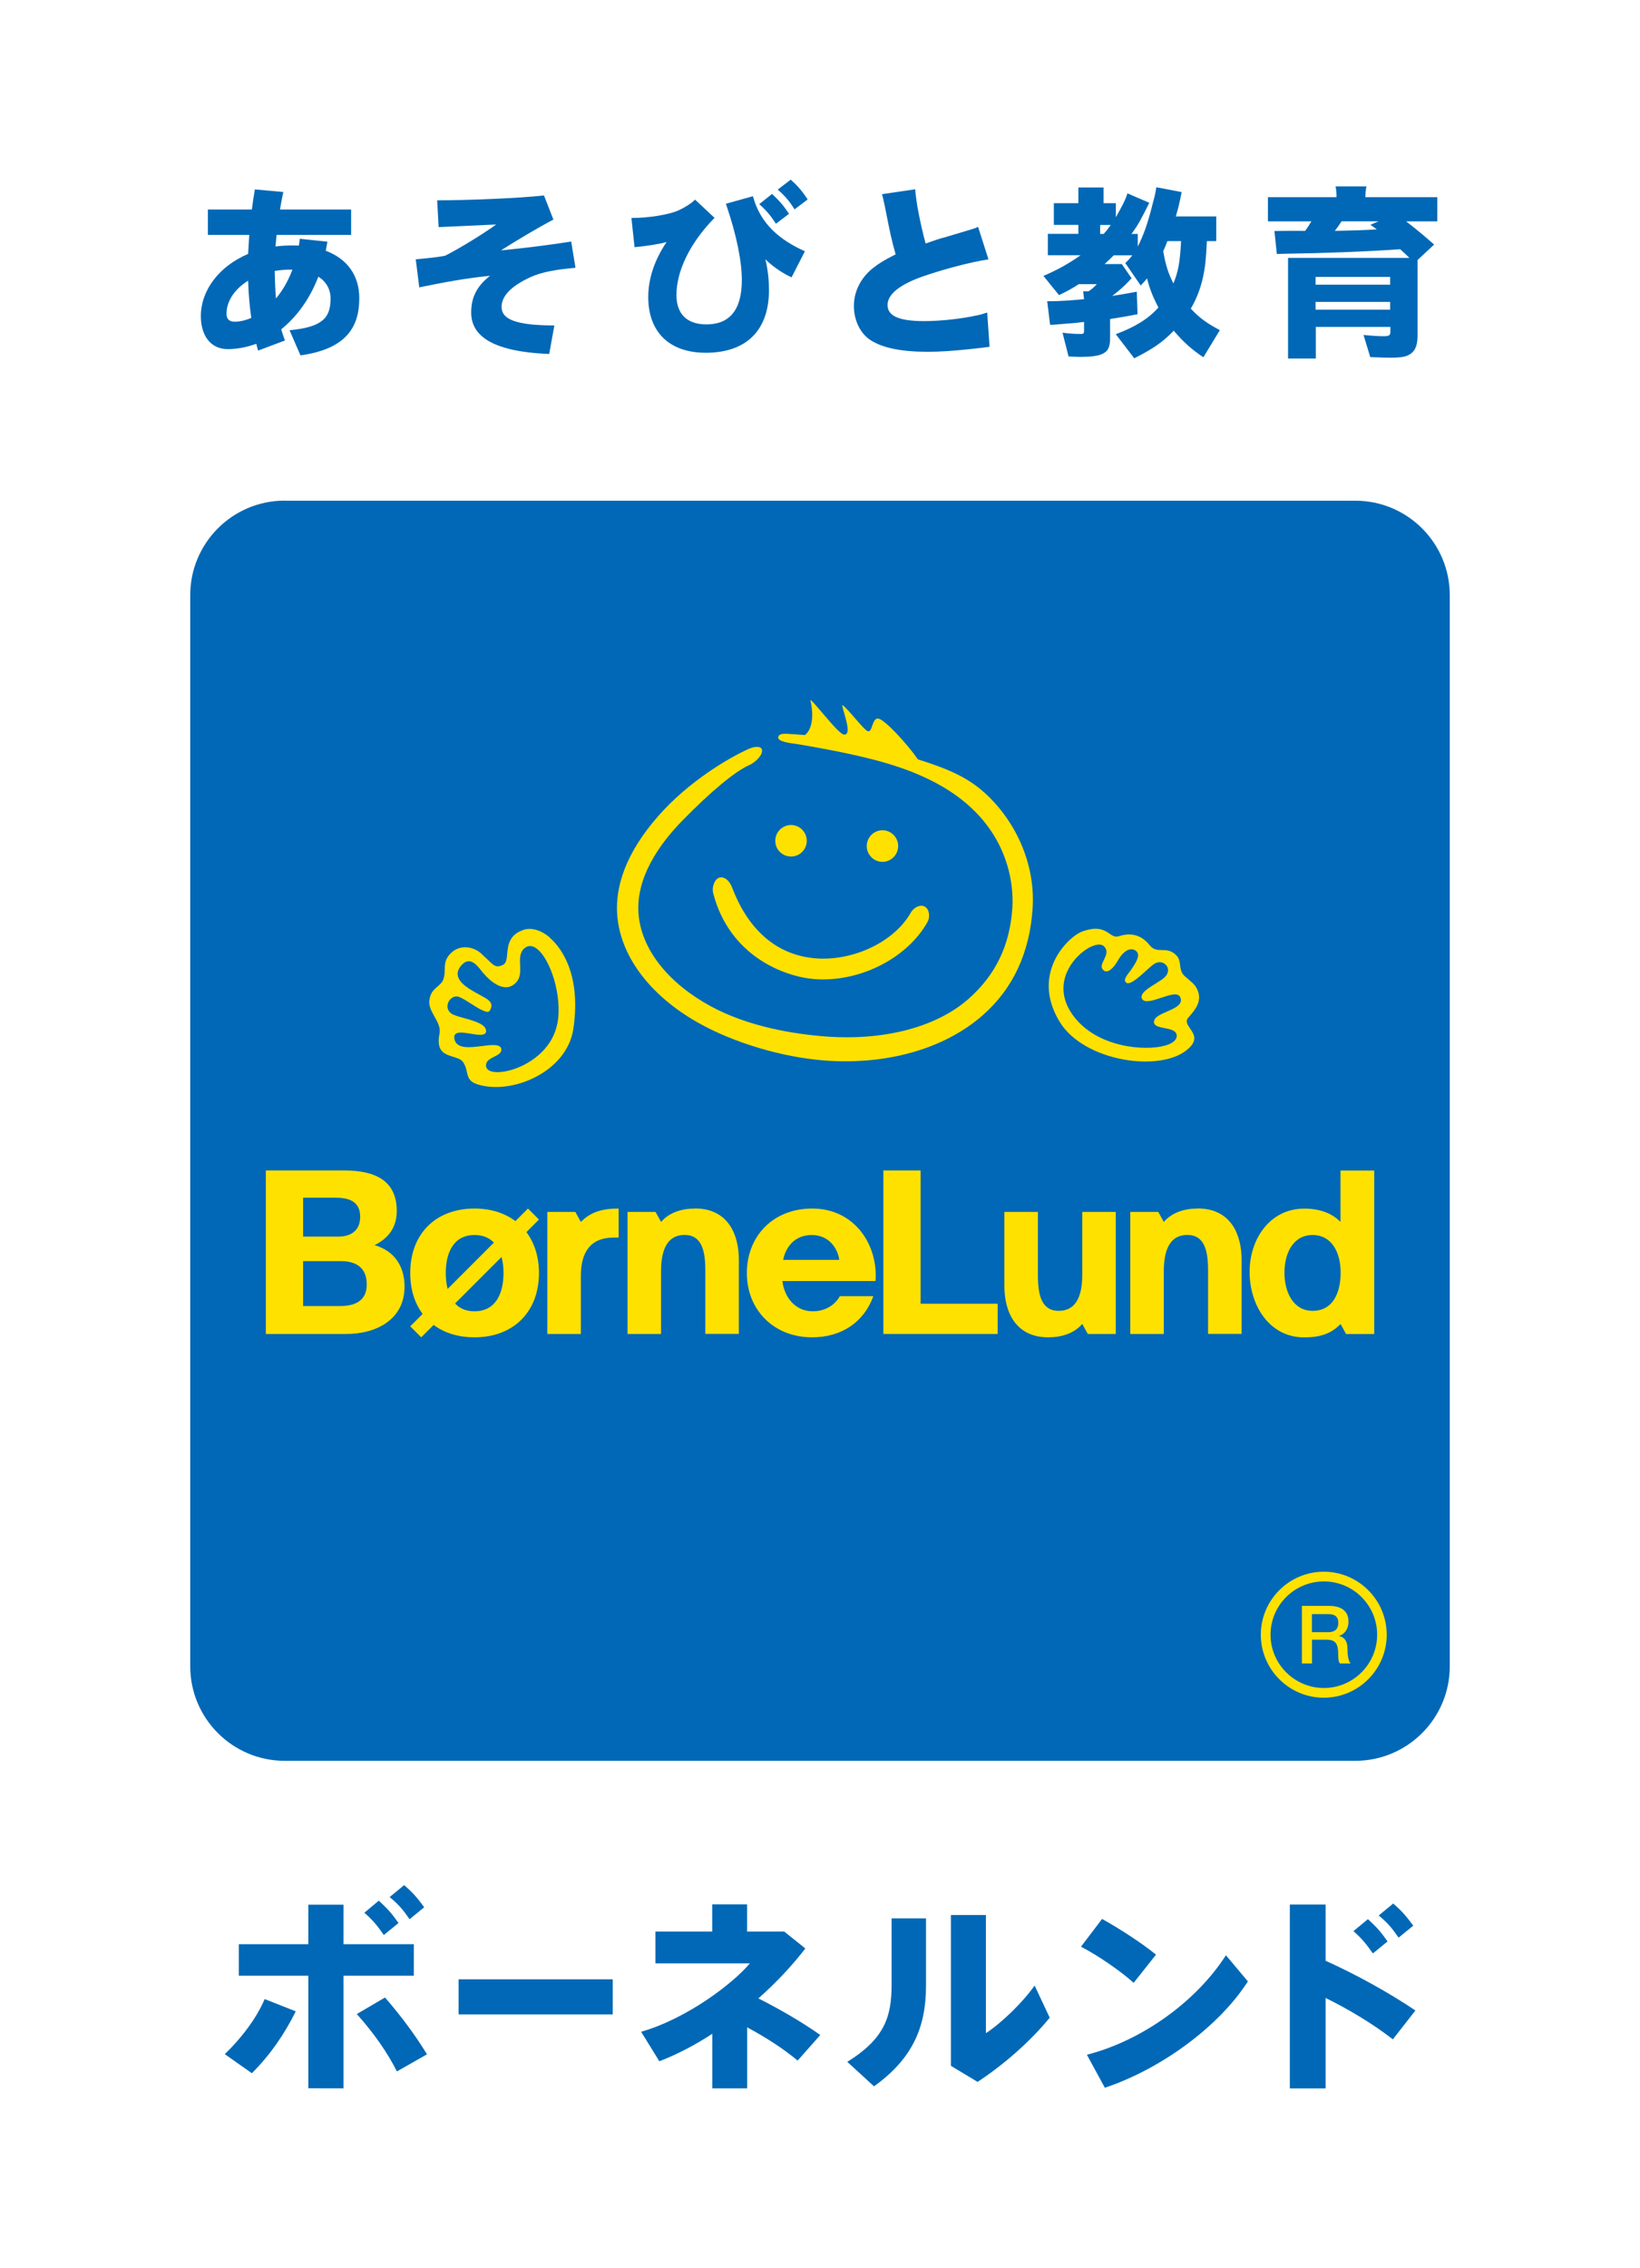 <?xml version="1.0" encoding="UTF-8"?>
<svg id="_レイヤー_1" data-name=" レイヤー 1" xmlns="http://www.w3.org/2000/svg" width="219.24" height="303.07" viewBox="0 0 219.24 303.07">
  <defs>
    <style>
      .cls-1 {
        fill: #0068b6;
      }

      .cls-1, .cls-2, .cls-3, .cls-4 {
        stroke-width: 0px;
      }

      .cls-2 {
        fill: none;
      }

      .cls-3 {
        fill: #ffe100;
      }

      .cls-4 {
        fill: #fff;
      }
    </style>
  </defs>
  <rect class="cls-4" width="219.24" height="303.07"/>
  <g>
    <g>
      <g>
        <path class="cls-2" d="M38.06,60.17c-10.68,0-19.36,8.69-19.36,19.37v143.13c0,10.67,8.69,19.36,19.36,19.36h143.12c10.68,0,19.37-8.69,19.37-19.36V79.54c0-10.68-8.69-19.37-19.37-19.37H38.06Z"/>
        <path class="cls-1" d="M38.06,66.91h143.12c6.97,0,12.63,5.66,12.63,12.63v143.13c0,6.97-5.66,12.63-12.63,12.63H38.06c-6.97,0-12.63-5.66-12.63-12.63V79.53c0-6.97,5.66-12.63,12.63-12.63Z"/>
        <g>
          <path class="cls-3" d="M174.04,214.6h3.68c1.68,0,2.55.78,2.55,2.08,0,1.48-1.03,1.86-1.28,1.94v.02c.46.06,1.14.41,1.14,1.62,0,.9.13,1.72.42,2.03h-1.44c-.21-.34-.21-.76-.21-1.13,0-1.42-.29-2.04-1.53-2.04h-1.98v3.17h-1.35v-7.7ZM175.39,218.11h2.21c.85,0,1.31-.42,1.31-1.23,0-.98-.64-1.18-1.34-1.18h-2.19v2.41Z"/>
          <path class="cls-3" d="M168.55,218.45c0,4.64,3.78,8.42,8.42,8.42s8.41-3.78,8.41-8.42-3.78-8.42-8.41-8.42-8.42,3.78-8.42,8.42ZM169.85,218.45c0-3.93,3.2-7.12,7.13-7.12s7.12,3.19,7.12,7.12-3.2,7.12-7.12,7.12-7.13-3.19-7.13-7.12Z"/>
        </g>
      </g>
      <g>
        <g>
          <path class="cls-3" d="M131.63,105.95c-2.34-2.14-5.14-3.29-8.88-4.46h-.03s-.02-.03-.02-.03c-1.44-2.06-4.47-5.38-5.33-5.44-.42-.03-.61.51-.78.99-.14.41-.26.77-.55.71-.26-.06-.83-.69-1.73-1.73-.6-.7-1.23-1.41-1.64-1.75-.02-.02-.07,0-.07.04.03.24.16.71.28,1.11.2.74.44,1.55.44,2.1,0,.22-.04.4-.12.52-.07.1-.18.16-.31.16-.43.02-1.43-1.11-2.9-2.84-.58-.68-1.27-1.5-1.6-1.78-.02-.02-.06,0-.05.03.16.69.24,1.35.24,1.94,0,1.22-.33,2.19-.94,2.68l-.03.03-1.62-.13h-.26c-.57-.06-1.27-.11-1.56.15-.08.08-.13.18-.14.3-.04.55,1.57.76,2.44.87l.51.08c9.28,1.59,14.03,2.94,18.18,5.15,10.05,5.37,10.33,14.03,10.18,16.56-.3,5.07-2.24,9.1-5.92,12.32-4.29,3.74-11.21,5.55-18.99,4.98-4.24-.32-10.35-1.28-15.45-4.06-5.55-3.03-9.04-7.37-9.58-11.92-.61-5.11,2.83-9.82,5.82-12.87,3.86-3.94,7.05-6.59,8.97-7.43.71-.32,1.74-1.25,1.68-1.96-.01-.17-.08-.29-.21-.36-.35-.2-1.05-.07-1.55.16-2.58,1.14-8.04,4.32-12.14,9.01-4.11,4.7-5.93,9.33-5.4,13.77.63,5.26,4.52,10.28,10.69,13.78,4.77,2.71,11.3,4.66,17.02,5.09,8.3.62,15.97-1.57,21.06-6.02,4.09-3.57,6.34-8.42,6.71-14.41.34-5.63-2.06-11.37-6.42-15.35Z"/>
          <path class="cls-3" d="M105.75,110.25c-1.16,0-2.11.94-2.11,2.11s.95,2.1,2.11,2.1,2.1-.94,2.1-2.1-.94-2.11-2.1-2.11Z"/>
          <path class="cls-3" d="M117.97,110.95c-1.16,0-2.1.95-2.1,2.11s.94,2.11,2.1,2.11,2.1-.95,2.1-2.11-.94-2.11-2.1-2.11Z"/>
          <path class="cls-3" d="M123.63,121.15c-.62-.34-1.49.13-1.87.8-2.17,3.87-7.62,6.49-12.67,6.12h0c-5.13-.39-9.01-3.66-11.22-9.47-.13-.32-.6-1.4-1.54-1.35-.31.01-.54.24-.67.41-.33.46-.46,1.14-.32,1.7,2.18,8.42,9.54,11.17,13.54,11.48,6.02.45,12.38-2.76,15.11-7.63.36-.64.28-1.69-.36-2.06Z"/>
          <path class="cls-3" d="M73.49,125.27c-1.16-.98-2.47-1.36-3.5-1.01-1.94.64-2.08,2.07-2.19,3.21-.06.68-.12,1.26-.58,1.48-.88.41-1.19.1-1.95-.64l-.99-.93c-1-.87-2.72-1.2-3.93-.08-.86.79-.88,1.5-.9,2.25,0,.43-.02.87-.19,1.34-.16.42-.46.67-.78.95-.48.41-.98.83-1.09,1.91-.07.74.32,1.42.69,2.09.41.72.84,1.47.67,2.31-.47,2.37.71,2.73,1.85,3.08.53.16,1.04.32,1.3.69.31.45.42.9.51,1.32.16.7.3,1.29,1.37,1.65,2.52.82,5.91.26,8.62-1.42,2.39-1.48,3.9-3.61,4.25-6,1.16-7.86-2.14-11.31-3.18-12.18ZM74.49,136.84c-.7,3.49-3.83,5.51-6.29,6.18-1.42.39-2.62.33-3.05-.16-.14-.16-.27-.43-.1-.85.14-.35.58-.58,1-.79.56-.28,1.09-.55.95-1.1-.17-.64-1.36-.49-2.61-.33-1.5.19-3.21.39-3.59-.76-.12-.36-.1-.62.05-.8.32-.38,1.16-.24,2.05-.1.78.13,1.6.27,1.93,0,.09-.07.14-.16.15-.28.1-.97-1.63-1.44-3.01-1.82-.69-.19-1.28-.36-1.59-.56-.6-.4-.64-1-.48-1.44.2-.56.72-.93,1.22-.87.39.05,1.04.45,1.79.93,1,.64,2.24,1.42,2.53,1.01.21-.31.29-.6.24-.86-.06-.3-.3-.58-.7-.82l-.83-.47c-1.25-.67-2.8-1.51-2.96-2.63-.07-.48.14-.98.62-1.46.29-.29.61-.43.92-.41.46.03.95.4,1.53,1.16.38.5,1.72,2.13,3.12,2.3.5.07.97-.07,1.38-.4.85-.67.81-1.63.77-2.56-.04-.9-.08-1.82.76-2.36.41-.26.89-.22,1.38.12,1.87,1.28,3.57,6.42,2.83,10.14Z"/>
          <path class="cls-3" d="M158.84,136.01l.02-.03c.82-.92,1.84-2.07,1.28-3.54-.27-.72-.6-.99-1.19-1.5l-.61-.53c-.44-.41-.52-.93-.58-1.42-.06-.48-.12-.94-.51-1.33-.67-.68-1.29-.69-1.9-.7-.6,0-1.17-.02-1.68-.67-1.06-1.33-2.45-1.73-4.13-1.17-.46.15-.81-.08-1.21-.35-.66-.45-1.55-1.05-3.63-.3-1.14.41-3.22,2.22-4.09,4.79-.82,2.4-.42,4.98,1.16,7.46,1.51,2.36,4.68,4.19,8.47,4.87,3.36.6,6.53.16,8.28-1.17,1.73-1.31,1.11-2.19.58-2.97-.34-.5-.67-.97-.26-1.44ZM156.05,135.16c-.88.38-1.78.77-1.78,1.4,0,.03,0,.06,0,.1.07.46.72.59,1.42.73.78.15,1.6.31,1.62,1.02h0c0,.47-.37.86-1.07,1.15-2.29.94-8.65.7-12.14-3.08-3.11-3.38-2-6.75.07-8.77,1.29-1.26,2.81-1.83,3.4-1.27.61.59.29,1.25,0,1.84-.26.54-.48,1-.06,1.37.15.13.31.18.5.15.44-.08.99-.65,1.47-1.5.43-.77.98-1.29,1.53-1.42.28-.07.54-.02.76.12.2.13.32.3.36.51.08.44-.2,1.05-.99,2.18l-.21.27c-.29.39-.59.79-.54,1.09.02.1.08.2.19.28.47.34,1.72-.78,2.62-1.6.5-.45.93-.84,1.21-.99.64-.34,1.27-.09,1.56.33.26.38.32.99-.33,1.58-.24.22-.65.47-1.07.74-1,.61-2.25,1.37-1.91,2.07.31.63,1.47.24,2.59-.13,1.17-.39,2.26-.76,2.55-.03.05.13.07.25.07.36,0,.71-.93,1.11-1.83,1.5Z"/>
        </g>
        <g>
          <path class="cls-3" d="M50.07,166.39c1.9-.92,2.97-2.42,2.97-4.56,0-4.07-2.88-5.42-7.04-5.42h-10.46v21.85h10.77c3.95,0,7.77-1.89,7.77-6.33,0-2.72-1.35-4.77-4.01-5.54ZM40.52,160.05h4.32c1.72,0,3.31.44,3.31,2.55,0,1.87-1.26,2.65-2.94,2.65h-4.69v-5.2ZM45.49,174.53h-4.97v-6h5.06c2.05,0,3.45.89,3.45,3.12s-1.65,2.88-3.55,2.88Z"/>
          <path class="cls-3" d="M92.91,161.5c-1.75,0-3.44.51-4.53,1.79h0l-.75-1.34h-3.74v16.31h4.48v-8.38c0-3.16,1.01-4.85,3.14-4.85,2.34,0,2.78,2.17,2.78,4.78v8.44h4.48v-9.94c0-3.28-1.4-6.82-5.87-6.82Z"/>
          <path class="cls-3" d="M140.15,178.71c1.75,0,3.44-.52,4.53-1.79h0l.74,1.34h3.74v-16.31h-4.48v8.38c0,3.16-1,4.84-3.15,4.84-2.33,0-2.78-2.17-2.78-4.78v-8.44h-4.48v9.94c0,3.27,1.4,6.82,5.87,6.82Z"/>
          <path class="cls-3" d="M160.12,161.5c-1.75,0-3.44.51-4.54,1.79h0l-.74-1.34h-3.74v16.31h4.48v-8.38c0-3.16,1.01-4.85,3.14-4.85,2.34,0,2.78,2.17,2.78,4.78v8.44h4.48v-9.94c0-3.28-1.4-6.82-5.87-6.82Z"/>
          <path class="cls-3" d="M108.57,161.5c-5.25,0-8.73,3.73-8.73,8.62s3.56,8.59,8.73,8.59c3.91,0,6.93-2.02,8.18-5.5h-4.48c-.53.99-1.74,2.02-3.62,2.02-2.37,0-3.8-1.9-4.06-4.04h12.45c.37-4.75-2.73-9.69-8.47-9.69ZM104.7,168.36c.24-1.33,1.26-3.32,3.82-3.32,2.31,0,3.47,1.79,3.68,3.32h-7.5Z"/>
          <polygon class="cls-3" points="123.07 156.41 118.09 156.41 118.09 178.26 133.37 178.26 133.37 174.22 123.07 174.22 123.07 156.41"/>
          <path class="cls-3" d="M77.65,163.29h0l-.74-1.34h-3.74v16.31h4.48v-7.73c0-3.03,1.14-5.15,4.42-5.15.2,0,.42-.01.63,0v-3.88c-2.18,0-3.73.45-5.05,1.79Z"/>
          <path class="cls-3" d="M179.2,156.41v6.88c-1.1-1.13-2.71-1.78-4.84-1.78-4.6,0-7.31,4.07-7.31,8.46s2.58,8.75,7.32,8.75c2.08,0,3.61-.5,4.84-1.79l.74,1.34h3.76v-21.85h-4.51ZM175.47,175.17c-2.6,0-3.76-2.52-3.76-5.08,0-2.68,1.19-5.05,3.76-5.05s3.75,2.33,3.75,5.02-1.02,5.11-3.75,5.11Z"/>
          <g>
            <path class="cls-3" d="M63.43,161.5c-5.21,0-8.59,3.41-8.59,8.62s3.38,8.59,8.59,8.59,8.62-3.41,8.62-8.59-3.41-8.62-8.62-8.62ZM63.43,175.23c-2.89,0-3.84-2.52-3.84-5.11s.96-5.08,3.84-5.08,3.88,2.45,3.88,5.08-.98,5.11-3.88,5.11Z"/>
            <polygon class="cls-3" points="54.84 177.24 56.31 178.71 72.05 162.97 70.58 161.5 54.84 177.24"/>
          </g>
        </g>
      </g>
    </g>
    <g>
      <polygon class="cls-1" points="41.22 279.06 41.22 264.02 31.93 264.02 31.93 259.81 41.22 259.81 41.22 254.53 45.92 254.53 45.92 259.81 55.32 259.81 55.32 264.02 45.92 264.02 45.92 279.07 41.22 279.06"/>
      <path class="cls-1" d="M81.91,264.5v4.69h-20.6v-4.69h20.6Z"/>
      <path class="cls-1" d="M109.65,271.95l-3.02,3.41c-1.9-1.59-4.24-3.1-6.75-4.44v8.15h-4.66v-7.29c-2.32,1.51-4.72,2.77-7.08,3.67l-2.43-3.94c6.23-1.79,12.4-6.57,14.53-9.14h-12.62v-4.25h7.59v-3.63h4.66v3.63h4.97l2.82,2.26c-1.79,2.32-3.94,4.61-6.28,6.67,2.82,1.43,5.75,3.1,8.27,4.89Z"/>
      <path class="cls-1" d="M123.79,256.35v9.02c0,5.55-1.81,9.74-6.95,13.43l-3.57-3.27c5.08-3.16,5.92-6.14,5.92-10.35v-8.82h4.61ZM131.8,255.9v15.8c2.13-1.4,4.94-4.13,6.51-6.37l2.02,4.3c-2.65,3.23-6.1,6.23-9.64,8.58l-3.57-2.15v-20.15h4.69Z"/>
      <path class="cls-1" d="M154.54,261.2l-2.99,3.77c-1.59-1.45-4.66-3.6-7.04-4.83l2.82-3.71c2.48,1.39,5.41,3.3,7.2,4.77ZM163.89,261.29l2.93,3.49c-3.97,6.18-11.78,11.76-19.12,14.21l-2.4-4.41c7.36-1.89,14.6-7.09,18.59-13.3Z"/>
      <path class="cls-1" d="M189.22,268.66l-3.02,3.86c-2.62-2.04-5.83-3.97-8.99-5.53v12.09h-4.78v-24.57h4.78v7.51c4.02,1.81,8.46,4.25,12.01,6.65Z"/>
      <path class="cls-1" d="M50.64,253.99c1.15,1.06,1.75,1.72,2.63,2.99l-1.96,1.6c-.87-1.27-1.51-2.02-2.6-2.98l1.93-1.61Z"/>
      <path class="cls-1" d="M54.02,251.91c1.17,1,1.75,1.69,2.69,2.96l-1.96,1.6c-.87-1.27-1.48-1.99-2.66-2.96l1.94-1.6Z"/>
      <path class="cls-1" d="M182.86,256.45c1.15,1.05,1.75,1.72,2.63,2.99l-1.96,1.6c-.88-1.27-1.51-2.02-2.6-2.98l1.94-1.6Z"/>
      <path class="cls-1" d="M186.24,254.37c1.17,1,1.75,1.69,2.69,2.96l-1.96,1.6c-.88-1.27-1.48-1.99-2.66-2.96l1.94-1.6Z"/>
      <path class="cls-1" d="M51.47,266.93c2.2,2.54,4.02,5,5.61,7.59l-4.02,2.29c-1.31-2.59-3.07-5.1-5.36-7.67l3.77-2.21Z"/>
      <path class="cls-1" d="M33.67,277.05c2.46-2.46,4.33-5.19,5.87-8.27l-4.16-1.64c-1.08,2.57-3.17,5.29-5.33,7.36l3.62,2.55Z"/>
    </g>
    <g>
      <g>
        <path class="cls-1" d="M122.35,25.3c.1,1.61.66,4.55,1.39,7.24,1.1-.39,1.81-.64,2.81-.9q2.33-.69,3.2-.96c.56-.17.66-.19,1-.37l1.39,4.35c-2.42.37-5.84,1.27-8.75,2.27-3.13,1.1-4.74,2.4-4.74,3.83s1.47,2.15,4.86,2.15c2.23,0,4.94-.29,7.17-.78.36-.07.61-.14,1.29-.37l.32,4.58c-.62.08-.88.12-2.13.26-2.71.29-4.38.41-6.16.41-3.52,0-5.99-.52-7.6-1.54-1.4-.9-2.25-2.66-2.25-4.59s.93-3.76,2.52-5.03c.86-.68,1.56-1.1,3.06-1.86-.59-2.13-.71-2.71-1.44-6.42-.25-1.12-.27-1.28-.39-1.62l4.45-.66Z"/>
        <path class="cls-1" d="M188.41,34.47c-.46-.47-.66-.66-1.24-1.17-4.43.32-10.22.54-15.45.61-.29,0-.71.02-1.03.03l-.32-3.07c.89,0,.9-.04,4.11-.02.34-.46.49-.71.83-1.27h-5.81v-3.23h9.17c0-.58-.02-.93-.13-1.44h4.13c-.1.47-.14.93-.14,1.44h9.61v3.23h-4.17c1.78,1.37,2.56,2.07,3.75,3.1l-2.22,2.07v10.14c0,1.24-.32,2.02-1,2.44-.54.35-1.22.47-2.66.47-.64,0-1.27-.03-2.66-.08l-.9-2.96c1.32.13,2.03.17,2.71.17s.88-.1.88-.59v-.65h-9.97v4.22h-3.71v-13.44h16.25ZM185.84,37.01h-9.97v1.03h9.97v-1.03ZM175.87,41.38h9.97v-1.04h-9.97v1.04ZM179.34,29.58c-.39.61-.54.81-.9,1.27,2.62-.05,4.18-.1,5.62-.2-.32-.22-.44-.32-.86-.61l1.08-.46h-4.94Z"/>
      </g>
      <g>
        <path class="cls-1" d="M43.77,32.3c-.07.42-.15.82-.22,1.21,2.89,1.09,4.48,3.31,4.48,6.35,0,3.98-1.88,6.79-7.86,7.63l-1.46-3.36c4.47-.42,5.48-1.7,5.48-4.25,0-1.23-.59-2.25-1.63-2.91-1.18,3.06-2.94,5.41-4.97,7.04.15.5.32.99.5,1.49l-3.58,1.35c-.1-.29-.17-.59-.25-.91-1.26.46-2.54.71-3.83.71-2.3,0-3.58-1.85-3.58-4.39,0-3.46,2.42-6.67,6.32-8.33.05-.81.1-1.68.15-2.54h-5.53v-3.39h5.88c.12-.91.25-1.82.4-2.69l3.81.35c-.18.77-.32,1.56-.45,2.34h9.51v3.39h-9.96c-.07.54-.1,1.06-.15,1.55.72-.1,1.49-.14,2.25-.14.3,0,.59,0,.87.02.05-.29.1-.59.12-.91l3.71.39ZM30.28,41.93c0,.79.45,1.06,1.09,1.06.69,0,1.44-.17,2.22-.51-.22-1.56-.37-3.22-.42-4.97-1.78,1.11-2.89,2.7-2.89,4.42ZM38.8,36.03c-.72,0-1.41.07-2.08.18.03,1.3.07,2.52.17,3.68.86-1.03,1.63-2.32,2.2-3.85h-.29Z"/>
        <path class="cls-1" d="M72.72,26.12l1.26,3.22c-2.19,1.16-4.91,2.78-7.01,4.12,3.04-.3,5.95-.65,9.39-1.18l.57,3.5c-2.47.22-4.54.57-5.98,1.24-2.92,1.34-3.9,2.72-3.9,4,0,1.58,1.75,2.47,7.06,2.47l-.69,3.81c-8.18-.32-10.43-2.74-10.43-5.54,0-1.96.69-3.46,2.52-4.91-3.46.37-5.83.81-9.46,1.55l-.47-3.75c1.66-.15,2.71-.25,3.91-.47,1.97-.99,5.16-2.96,6.84-4.18-2.15.08-5.19.25-7.69.35l-.2-3.58c3.88,0,10.9-.27,14.28-.65Z"/>
        <path class="cls-1" d="M92.93,26.69l2.59,2.42c-3.43,3.51-5.09,7.24-5.09,10.33,0,2.47,1.36,3.91,4.02,3.91,3.01,0,4.72-1.85,4.72-5.91,0-2.45-.66-5.93-2.13-10.21l3.61-1.01c1.02,3.75,3.63,5.86,6.95,7.36l-1.78,3.48c-1.41-.64-2.69-1.6-3.51-2.42.37,1.43.49,2.97.49,4.13,0,5.23-2.89,8.37-8.45,8.37-4.96,0-7.69-2.86-7.69-7.43,0-2.33.72-4.78,2.45-7.37-.84.25-2.84.57-4.28.69l-.42-3.9c2.5,0,5.19-.5,6.3-1.02.84-.39,1.63-.86,2.2-1.43ZM103.21,25.92c.99.92,1.48,1.48,2.27,2.65l-1.75,1.33c-.72-1.11-1.29-1.78-2.23-2.62l1.7-1.36ZM105.7,24c.99.89,1.49,1.48,2.27,2.65l-1.75,1.33c-.71-1.13-1.26-1.77-2.25-2.64l1.73-1.33Z"/>
      </g>
      <path class="cls-1" d="M162.59,32.22v-3.3h-5.4c.34-1.2.39-1.39.61-2.42.05-.34.1-.48.17-.83l-3.39-.65c-.11.86-.33,1.63-.55,2.45-.61,2.45-1.23,4.13-1.93,5.48v-1.69h-.84c.88-1.2,1.2-1.79,2.38-4.16l-2.92-1.26c-.33,1.03-.75,1.75-1.55,3.19v-1.88h-1.64v-2.1h-3.37v2.1h-3.28v2.9h3.28v1.2h-4.08v2.86h4.37c-1.51,1.08-3.13,1.98-4.96,2.76l2.08,2.57c1.2-.58,1.74-.88,2.64-1.47h2.42c-.39.42-.66.66-1.12.96h-.71l.12,1.05c-1.88.18-3.45.27-4.3.27h-.63l.39,3.15c.56,0,.9-.04,2.29-.16.86-.05,1.37-.12,2.25-.22v1.17c0,.37-.07.44-.44.44-.71,0-1.51-.05-2.44-.17l.81,3.18c.78.03,1.27.05,1.59.05,1.32,0,2.32-.12,2.86-.37.81-.34,1.1-.9,1.1-2.15v-2.54c1.22-.2,1.88-.29,3.67-.64l-.1-3.01c-1.59.3-2.13.39-3.28.56.76-.56,1.66-1.35,2.25-2q.19-.22.27-.27s.02-.05.07-.08l-1.31-1.9h-2.31c.58-.52.76-.71,1.23-1.17h2.48c-.3.39-.47.59-.94,1.03l2.06,3c.4-.4.54-.58.85-.95.32,1.3.73,2.37,1.52,3.89-1.32,1.49-3.08,2.59-5.7,3.57l2.47,3.22c2.54-1.29,3.79-2.15,5.28-3.69,1.27,1.49,2.34,2.47,3.96,3.55l2.2-3.62c-1.74-.93-2.76-1.66-3.88-2.88.76-1.29,1.27-2.62,1.62-4.15.29-1.32.41-2.37.53-4.87h1.27ZM147.53,31.26h-.46v-1.2h1.42c-.37.52-.56.77-.95,1.2ZM156.87,37.89c-.74-1.47-1.03-2.45-1.37-4.32.22-.49.32-.71.56-1.35h1.83c-.15,2.84-.37,4.06-1.03,5.67Z"/>
    </g>
  </g>
</svg>